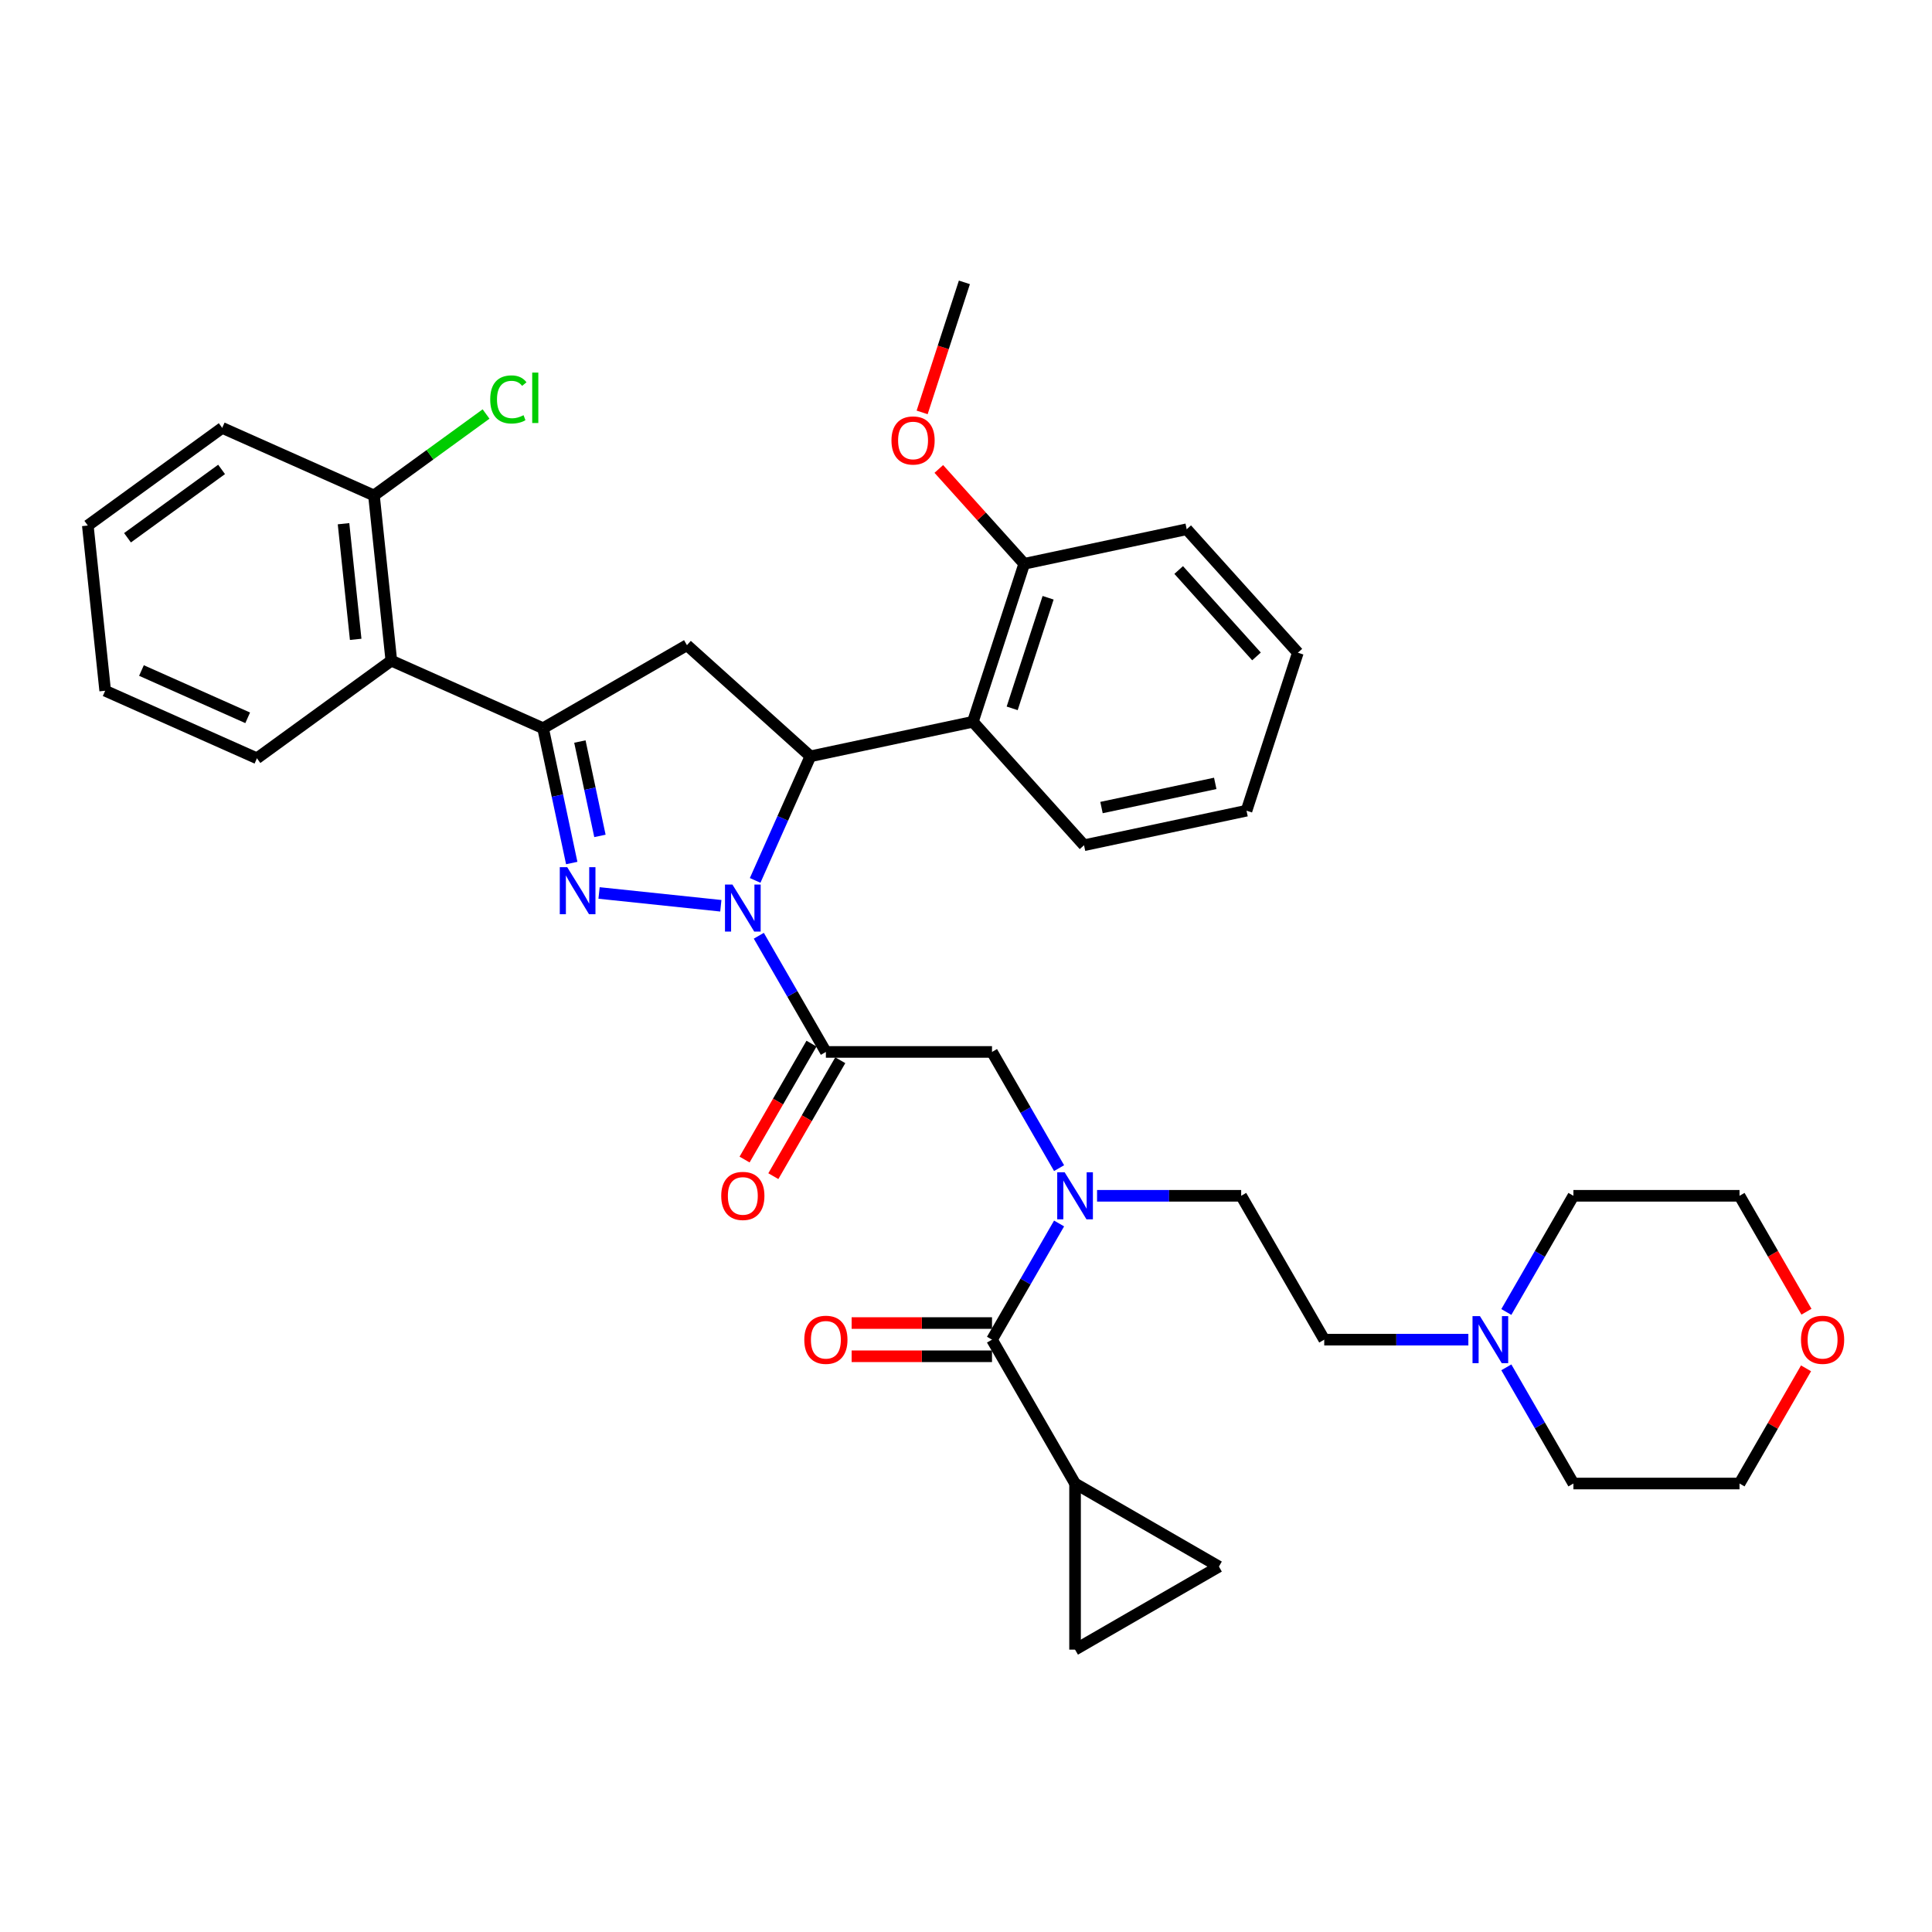 <?xml version='1.0' encoding='iso-8859-1'?>
<svg version='1.1' baseProfile='full'
              xmlns='http://www.w3.org/2000/svg'
                      xmlns:rdkit='http://www.rdkit.org/xml'
                      xmlns:xlink='http://www.w3.org/1999/xlink'
                  xml:space='preserve'
width='1000px' height='1000px' viewBox='0 0 1000 1000'>
<!-- END OF HEADER -->
<rect style='opacity:1.0;fill:#FFFFFF;stroke:none' width='1000' height='1000' x='0' y='0'> </rect>
<path class='bond-0' d='M 567.834,618.943 L 605.133,618.943' style='fill:none;fill-rule:evenodd;stroke:#0000FF;stroke-width:6px;stroke-linecap:butt;stroke-linejoin:miter;stroke-opacity:1' />
<path class='bond-0' d='M 605.133,618.943 L 642.432,618.943' style='fill:none;fill-rule:evenodd;stroke:#000000;stroke-width:6px;stroke-linecap:butt;stroke-linejoin:miter;stroke-opacity:1' />
<path class='bond-1' d='M 548.18,604.619 L 530.819,574.55' style='fill:none;fill-rule:evenodd;stroke:#0000FF;stroke-width:6px;stroke-linecap:butt;stroke-linejoin:miter;stroke-opacity:1' />
<path class='bond-1' d='M 530.819,574.55 L 513.459,544.481' style='fill:none;fill-rule:evenodd;stroke:#000000;stroke-width:6px;stroke-linecap:butt;stroke-linejoin:miter;stroke-opacity:1' />
<path class='bond-2' d='M 548.18,633.268 L 530.819,663.337' style='fill:none;fill-rule:evenodd;stroke:#0000FF;stroke-width:6px;stroke-linecap:butt;stroke-linejoin:miter;stroke-opacity:1' />
<path class='bond-2' d='M 530.819,663.337 L 513.459,693.406' style='fill:none;fill-rule:evenodd;stroke:#000000;stroke-width:6px;stroke-linecap:butt;stroke-linejoin:miter;stroke-opacity:1' />
<path class='bond-3' d='M 556.45,767.868 L 556.45,853.85' style='fill:none;fill-rule:evenodd;stroke:#000000;stroke-width:6px;stroke-linecap:butt;stroke-linejoin:miter;stroke-opacity:1' />
<path class='bond-4' d='M 556.45,767.868 L 630.912,810.859' style='fill:none;fill-rule:evenodd;stroke:#000000;stroke-width:6px;stroke-linecap:butt;stroke-linejoin:miter;stroke-opacity:1' />
<path class='bond-5' d='M 556.45,767.868 L 513.459,693.406' style='fill:none;fill-rule:evenodd;stroke:#000000;stroke-width:6px;stroke-linecap:butt;stroke-linejoin:miter;stroke-opacity:1' />
<path class='bond-6' d='M 420.031,540.182 L 402.711,570.182' style='fill:none;fill-rule:evenodd;stroke:#000000;stroke-width:6px;stroke-linecap:butt;stroke-linejoin:miter;stroke-opacity:1' />
<path class='bond-6' d='M 402.711,570.182 L 385.39,600.182' style='fill:none;fill-rule:evenodd;stroke:#FF0000;stroke-width:6px;stroke-linecap:butt;stroke-linejoin:miter;stroke-opacity:1' />
<path class='bond-6' d='M 434.924,548.78 L 417.603,578.78' style='fill:none;fill-rule:evenodd;stroke:#000000;stroke-width:6px;stroke-linecap:butt;stroke-linejoin:miter;stroke-opacity:1' />
<path class='bond-6' d='M 417.603,578.78 L 400.282,608.78' style='fill:none;fill-rule:evenodd;stroke:#FF0000;stroke-width:6px;stroke-linecap:butt;stroke-linejoin:miter;stroke-opacity:1' />
<path class='bond-7' d='M 427.477,544.481 L 513.459,544.481' style='fill:none;fill-rule:evenodd;stroke:#000000;stroke-width:6px;stroke-linecap:butt;stroke-linejoin:miter;stroke-opacity:1' />
<path class='bond-8' d='M 427.477,544.481 L 410.117,514.412' style='fill:none;fill-rule:evenodd;stroke:#000000;stroke-width:6px;stroke-linecap:butt;stroke-linejoin:miter;stroke-opacity:1' />
<path class='bond-8' d='M 410.117,514.412 L 392.757,484.343' style='fill:none;fill-rule:evenodd;stroke:#0000FF;stroke-width:6px;stroke-linecap:butt;stroke-linejoin:miter;stroke-opacity:1' />
<path class='bond-9' d='M 513.459,684.808 L 477.132,684.808' style='fill:none;fill-rule:evenodd;stroke:#000000;stroke-width:6px;stroke-linecap:butt;stroke-linejoin:miter;stroke-opacity:1' />
<path class='bond-9' d='M 477.132,684.808 L 440.805,684.808' style='fill:none;fill-rule:evenodd;stroke:#FF0000;stroke-width:6px;stroke-linecap:butt;stroke-linejoin:miter;stroke-opacity:1' />
<path class='bond-9' d='M 513.459,702.004 L 477.132,702.004' style='fill:none;fill-rule:evenodd;stroke:#000000;stroke-width:6px;stroke-linecap:butt;stroke-linejoin:miter;stroke-opacity:1' />
<path class='bond-9' d='M 477.132,702.004 L 440.805,702.004' style='fill:none;fill-rule:evenodd;stroke:#FF0000;stroke-width:6px;stroke-linecap:butt;stroke-linejoin:miter;stroke-opacity:1' />
<path class='bond-10' d='M 556.45,853.85 L 630.912,810.859' style='fill:none;fill-rule:evenodd;stroke:#000000;stroke-width:6px;stroke-linecap:butt;stroke-linejoin:miter;stroke-opacity:1' />
<path class='bond-11' d='M 760.02,693.406 L 722.721,693.406' style='fill:none;fill-rule:evenodd;stroke:#0000FF;stroke-width:6px;stroke-linecap:butt;stroke-linejoin:miter;stroke-opacity:1' />
<path class='bond-11' d='M 722.721,693.406 L 685.423,693.406' style='fill:none;fill-rule:evenodd;stroke:#000000;stroke-width:6px;stroke-linecap:butt;stroke-linejoin:miter;stroke-opacity:1' />
<path class='bond-12' d='M 779.675,679.081 L 797.035,649.012' style='fill:none;fill-rule:evenodd;stroke:#0000FF;stroke-width:6px;stroke-linecap:butt;stroke-linejoin:miter;stroke-opacity:1' />
<path class='bond-12' d='M 797.035,649.012 L 814.395,618.943' style='fill:none;fill-rule:evenodd;stroke:#000000;stroke-width:6px;stroke-linecap:butt;stroke-linejoin:miter;stroke-opacity:1' />
<path class='bond-13' d='M 779.675,707.73 L 797.035,737.799' style='fill:none;fill-rule:evenodd;stroke:#0000FF;stroke-width:6px;stroke-linecap:butt;stroke-linejoin:miter;stroke-opacity:1' />
<path class='bond-13' d='M 797.035,737.799 L 814.395,767.868' style='fill:none;fill-rule:evenodd;stroke:#000000;stroke-width:6px;stroke-linecap:butt;stroke-linejoin:miter;stroke-opacity:1' />
<path class='bond-14' d='M 934.8,708.246 L 917.588,738.057' style='fill:none;fill-rule:evenodd;stroke:#FF0000;stroke-width:6px;stroke-linecap:butt;stroke-linejoin:miter;stroke-opacity:1' />
<path class='bond-14' d='M 917.588,738.057 L 900.377,767.868' style='fill:none;fill-rule:evenodd;stroke:#000000;stroke-width:6px;stroke-linecap:butt;stroke-linejoin:miter;stroke-opacity:1' />
<path class='bond-15' d='M 935.018,678.944 L 917.698,648.944' style='fill:none;fill-rule:evenodd;stroke:#FF0000;stroke-width:6px;stroke-linecap:butt;stroke-linejoin:miter;stroke-opacity:1' />
<path class='bond-15' d='M 917.698,648.944 L 900.377,618.943' style='fill:none;fill-rule:evenodd;stroke:#000000;stroke-width:6px;stroke-linecap:butt;stroke-linejoin:miter;stroke-opacity:1' />
<path class='bond-16' d='M 390.864,455.694 L 405.161,423.582' style='fill:none;fill-rule:evenodd;stroke:#0000FF;stroke-width:6px;stroke-linecap:butt;stroke-linejoin:miter;stroke-opacity:1' />
<path class='bond-16' d='M 405.161,423.582 L 419.458,391.471' style='fill:none;fill-rule:evenodd;stroke:#000000;stroke-width:6px;stroke-linecap:butt;stroke-linejoin:miter;stroke-opacity:1' />
<path class='bond-17' d='M 373.103,468.822 L 310.074,462.198' style='fill:none;fill-rule:evenodd;stroke:#0000FF;stroke-width:6px;stroke-linecap:butt;stroke-linejoin:miter;stroke-opacity:1' />
<path class='bond-18' d='M 281.099,376.928 L 202.551,341.956' style='fill:none;fill-rule:evenodd;stroke:#000000;stroke-width:6px;stroke-linecap:butt;stroke-linejoin:miter;stroke-opacity:1' />
<path class='bond-19' d='M 281.099,376.928 L 355.562,333.938' style='fill:none;fill-rule:evenodd;stroke:#000000;stroke-width:6px;stroke-linecap:butt;stroke-linejoin:miter;stroke-opacity:1' />
<path class='bond-20' d='M 281.099,376.928 L 288.515,411.818' style='fill:none;fill-rule:evenodd;stroke:#000000;stroke-width:6px;stroke-linecap:butt;stroke-linejoin:miter;stroke-opacity:1' />
<path class='bond-20' d='M 288.515,411.818 L 295.931,446.707' style='fill:none;fill-rule:evenodd;stroke:#0000FF;stroke-width:6px;stroke-linecap:butt;stroke-linejoin:miter;stroke-opacity:1' />
<path class='bond-20' d='M 300.145,383.82 L 305.336,408.242' style='fill:none;fill-rule:evenodd;stroke:#000000;stroke-width:6px;stroke-linecap:butt;stroke-linejoin:miter;stroke-opacity:1' />
<path class='bond-20' d='M 305.336,408.242 L 310.527,432.665' style='fill:none;fill-rule:evenodd;stroke:#0000FF;stroke-width:6px;stroke-linecap:butt;stroke-linejoin:miter;stroke-opacity:1' />
<path class='bond-21' d='M 355.562,333.938 L 419.458,391.471' style='fill:none;fill-rule:evenodd;stroke:#000000;stroke-width:6px;stroke-linecap:butt;stroke-linejoin:miter;stroke-opacity:1' />
<path class='bond-22' d='M 419.458,391.471 L 503.561,373.594' style='fill:none;fill-rule:evenodd;stroke:#000000;stroke-width:6px;stroke-linecap:butt;stroke-linejoin:miter;stroke-opacity:1' />
<path class='bond-23' d='M 202.551,341.956 L 193.563,256.446' style='fill:none;fill-rule:evenodd;stroke:#000000;stroke-width:6px;stroke-linecap:butt;stroke-linejoin:miter;stroke-opacity:1' />
<path class='bond-23' d='M 184.101,330.927 L 177.809,271.07' style='fill:none;fill-rule:evenodd;stroke:#000000;stroke-width:6px;stroke-linecap:butt;stroke-linejoin:miter;stroke-opacity:1' />
<path class='bond-24' d='M 202.551,341.956 L 132.99,392.495' style='fill:none;fill-rule:evenodd;stroke:#000000;stroke-width:6px;stroke-linecap:butt;stroke-linejoin:miter;stroke-opacity:1' />
<path class='bond-25' d='M 193.563,256.446 L 222.574,235.368' style='fill:none;fill-rule:evenodd;stroke:#000000;stroke-width:6px;stroke-linecap:butt;stroke-linejoin:miter;stroke-opacity:1' />
<path class='bond-25' d='M 222.574,235.368 L 251.585,214.29' style='fill:none;fill-rule:evenodd;stroke:#00CC00;stroke-width:6px;stroke-linecap:butt;stroke-linejoin:miter;stroke-opacity:1' />
<path class='bond-26' d='M 193.563,256.446 L 115.015,221.474' style='fill:none;fill-rule:evenodd;stroke:#000000;stroke-width:6px;stroke-linecap:butt;stroke-linejoin:miter;stroke-opacity:1' />
<path class='bond-27' d='M 503.561,373.594 L 530.131,291.82' style='fill:none;fill-rule:evenodd;stroke:#000000;stroke-width:6px;stroke-linecap:butt;stroke-linejoin:miter;stroke-opacity:1' />
<path class='bond-27' d='M 523.901,366.642 L 542.5,309.4' style='fill:none;fill-rule:evenodd;stroke:#000000;stroke-width:6px;stroke-linecap:butt;stroke-linejoin:miter;stroke-opacity:1' />
<path class='bond-28' d='M 503.561,373.594 L 561.094,437.491' style='fill:none;fill-rule:evenodd;stroke:#000000;stroke-width:6px;stroke-linecap:butt;stroke-linejoin:miter;stroke-opacity:1' />
<path class='bond-29' d='M 530.131,291.82 L 508.028,267.273' style='fill:none;fill-rule:evenodd;stroke:#000000;stroke-width:6px;stroke-linecap:butt;stroke-linejoin:miter;stroke-opacity:1' />
<path class='bond-29' d='M 508.028,267.273 L 485.925,242.725' style='fill:none;fill-rule:evenodd;stroke:#FF0000;stroke-width:6px;stroke-linecap:butt;stroke-linejoin:miter;stroke-opacity:1' />
<path class='bond-30' d='M 530.131,291.82 L 614.234,273.944' style='fill:none;fill-rule:evenodd;stroke:#000000;stroke-width:6px;stroke-linecap:butt;stroke-linejoin:miter;stroke-opacity:1' />
<path class='bond-31' d='M 477.297,213.461 L 488.233,179.806' style='fill:none;fill-rule:evenodd;stroke:#FF0000;stroke-width:6px;stroke-linecap:butt;stroke-linejoin:miter;stroke-opacity:1' />
<path class='bond-31' d='M 488.233,179.806 L 499.168,146.15' style='fill:none;fill-rule:evenodd;stroke:#000000;stroke-width:6px;stroke-linecap:butt;stroke-linejoin:miter;stroke-opacity:1' />
<path class='bond-32' d='M 561.094,437.491 L 645.197,419.614' style='fill:none;fill-rule:evenodd;stroke:#000000;stroke-width:6px;stroke-linecap:butt;stroke-linejoin:miter;stroke-opacity:1' />
<path class='bond-32' d='M 570.134,417.989 L 629.006,405.475' style='fill:none;fill-rule:evenodd;stroke:#000000;stroke-width:6px;stroke-linecap:butt;stroke-linejoin:miter;stroke-opacity:1' />
<path class='bond-33' d='M 614.234,273.944 L 671.767,337.841' style='fill:none;fill-rule:evenodd;stroke:#000000;stroke-width:6px;stroke-linecap:butt;stroke-linejoin:miter;stroke-opacity:1' />
<path class='bond-33' d='M 610.085,295.035 L 650.358,339.763' style='fill:none;fill-rule:evenodd;stroke:#000000;stroke-width:6px;stroke-linecap:butt;stroke-linejoin:miter;stroke-opacity:1' />
<path class='bond-34' d='M 645.197,419.614 L 671.767,337.841' style='fill:none;fill-rule:evenodd;stroke:#000000;stroke-width:6px;stroke-linecap:butt;stroke-linejoin:miter;stroke-opacity:1' />
<path class='bond-35' d='M 132.99,392.495 L 54.442,357.523' style='fill:none;fill-rule:evenodd;stroke:#000000;stroke-width:6px;stroke-linecap:butt;stroke-linejoin:miter;stroke-opacity:1' />
<path class='bond-35' d='M 128.202,371.54 L 73.219,347.059' style='fill:none;fill-rule:evenodd;stroke:#000000;stroke-width:6px;stroke-linecap:butt;stroke-linejoin:miter;stroke-opacity:1' />
<path class='bond-36' d='M 115.015,221.474 L 45.455,272.013' style='fill:none;fill-rule:evenodd;stroke:#000000;stroke-width:6px;stroke-linecap:butt;stroke-linejoin:miter;stroke-opacity:1' />
<path class='bond-36' d='M 114.689,242.967 L 65.996,278.344' style='fill:none;fill-rule:evenodd;stroke:#000000;stroke-width:6px;stroke-linecap:butt;stroke-linejoin:miter;stroke-opacity:1' />
<path class='bond-37' d='M 54.442,357.523 L 45.455,272.013' style='fill:none;fill-rule:evenodd;stroke:#000000;stroke-width:6px;stroke-linecap:butt;stroke-linejoin:miter;stroke-opacity:1' />
<path class='bond-38' d='M 685.423,693.406 L 642.432,618.943' style='fill:none;fill-rule:evenodd;stroke:#000000;stroke-width:6px;stroke-linecap:butt;stroke-linejoin:miter;stroke-opacity:1' />
<path class='bond-39' d='M 814.395,618.943 L 900.377,618.943' style='fill:none;fill-rule:evenodd;stroke:#000000;stroke-width:6px;stroke-linecap:butt;stroke-linejoin:miter;stroke-opacity:1' />
<path class='bond-40' d='M 814.395,767.868 L 900.377,767.868' style='fill:none;fill-rule:evenodd;stroke:#000000;stroke-width:6px;stroke-linecap:butt;stroke-linejoin:miter;stroke-opacity:1' />
<path  class='atom-0' d='M 551.068 606.768
L 559.047 619.666
Q 559.838 620.938, 561.11 623.243
Q 562.383 625.547, 562.452 625.684
L 562.452 606.768
L 565.684 606.768
L 565.684 631.118
L 562.348 631.118
L 553.785 617.017
Q 552.787 615.367, 551.721 613.475
Q 550.689 611.583, 550.38 610.999
L 550.38 631.118
L 547.216 631.118
L 547.216 606.768
L 551.068 606.768
' fill='#0000FF'/>
<path  class='atom-3' d='M 373.309 619.012
Q 373.309 613.166, 376.198 609.898
Q 379.087 606.631, 384.487 606.631
Q 389.886 606.631, 392.775 609.898
Q 395.664 613.166, 395.664 619.012
Q 395.664 624.928, 392.741 628.298
Q 389.817 631.634, 384.487 631.634
Q 379.121 631.634, 376.198 628.298
Q 373.309 624.962, 373.309 619.012
M 384.487 628.883
Q 388.201 628.883, 390.196 626.407
Q 392.225 623.896, 392.225 619.012
Q 392.225 614.232, 390.196 611.824
Q 388.201 609.382, 384.487 609.382
Q 380.772 609.382, 378.743 611.79
Q 376.748 614.197, 376.748 619.012
Q 376.748 623.93, 378.743 626.407
Q 380.772 628.883, 384.487 628.883
' fill='#FF0000'/>
<path  class='atom-6' d='M 416.3 693.475
Q 416.3 687.628, 419.189 684.361
Q 422.078 681.093, 427.477 681.093
Q 432.877 681.093, 435.766 684.361
Q 438.655 687.628, 438.655 693.475
Q 438.655 699.39, 435.732 702.761
Q 432.808 706.097, 427.477 706.097
Q 422.112 706.097, 419.189 702.761
Q 416.3 699.425, 416.3 693.475
M 427.477 703.345
Q 431.192 703.345, 433.187 700.869
Q 435.216 698.358, 435.216 693.475
Q 435.216 688.694, 433.187 686.287
Q 431.192 683.845, 427.477 683.845
Q 423.763 683.845, 421.734 686.252
Q 419.739 688.66, 419.739 693.475
Q 419.739 698.393, 421.734 700.869
Q 423.763 703.345, 427.477 703.345
' fill='#FF0000'/>
<path  class='atom-9' d='M 766.022 681.231
L 774.001 694.128
Q 774.792 695.401, 776.065 697.705
Q 777.337 700.009, 777.406 700.147
L 777.406 681.231
L 780.639 681.231
L 780.639 705.581
L 777.303 705.581
L 768.739 691.48
Q 767.742 689.829, 766.675 687.937
Q 765.644 686.046, 765.334 685.461
L 765.334 705.581
L 762.17 705.581
L 762.17 681.231
L 766.022 681.231
' fill='#0000FF'/>
<path  class='atom-10' d='M 932.19 693.475
Q 932.19 687.628, 935.079 684.361
Q 937.968 681.093, 943.368 681.093
Q 948.767 681.093, 951.656 684.361
Q 954.545 687.628, 954.545 693.475
Q 954.545 699.39, 951.622 702.761
Q 948.699 706.097, 943.368 706.097
Q 938.003 706.097, 935.079 702.761
Q 932.19 699.425, 932.19 693.475
M 943.368 703.345
Q 947.082 703.345, 949.077 700.869
Q 951.106 698.358, 951.106 693.475
Q 951.106 688.694, 949.077 686.287
Q 947.082 683.845, 943.368 683.845
Q 939.653 683.845, 937.624 686.252
Q 935.629 688.66, 935.629 693.475
Q 935.629 698.393, 937.624 700.869
Q 939.653 703.345, 943.368 703.345
' fill='#FF0000'/>
<path  class='atom-11' d='M 379.104 457.844
L 387.083 470.741
Q 387.874 472.014, 389.147 474.318
Q 390.419 476.622, 390.488 476.76
L 390.488 457.844
L 393.721 457.844
L 393.721 482.194
L 390.385 482.194
L 381.821 468.093
Q 380.824 466.442, 379.758 464.55
Q 378.726 462.659, 378.416 462.074
L 378.416 482.194
L 375.252 482.194
L 375.252 457.844
L 379.104 457.844
' fill='#0000FF'/>
<path  class='atom-15' d='M 293.593 448.856
L 301.572 461.753
Q 302.364 463.026, 303.636 465.33
Q 304.909 467.635, 304.977 467.772
L 304.977 448.856
L 308.21 448.856
L 308.21 473.206
L 304.874 473.206
L 296.31 459.105
Q 295.313 457.454, 294.247 455.563
Q 293.215 453.671, 292.906 453.086
L 292.906 473.206
L 289.741 473.206
L 289.741 448.856
L 293.593 448.856
' fill='#0000FF'/>
<path  class='atom-20' d='M 461.42 227.992
Q 461.42 222.146, 464.309 218.878
Q 467.198 215.611, 472.598 215.611
Q 477.998 215.611, 480.887 218.878
Q 483.776 222.146, 483.776 227.992
Q 483.776 233.908, 480.852 237.278
Q 477.929 240.614, 472.598 240.614
Q 467.233 240.614, 464.309 237.278
Q 461.42 233.942, 461.42 227.992
M 472.598 237.863
Q 476.313 237.863, 478.307 235.387
Q 480.336 232.876, 480.336 227.992
Q 480.336 223.212, 478.307 220.804
Q 476.313 218.362, 472.598 218.362
Q 468.884 218.362, 466.855 220.77
Q 464.86 223.177, 464.86 227.992
Q 464.86 232.91, 466.855 235.387
Q 468.884 237.863, 472.598 237.863
' fill='#FF0000'/>
<path  class='atom-26' d='M 253.735 206.75
Q 253.735 200.696, 256.555 197.532
Q 259.41 194.334, 264.809 194.334
Q 269.831 194.334, 272.513 197.876
L 270.243 199.733
Q 268.283 197.154, 264.809 197.154
Q 261.129 197.154, 259.169 199.63
Q 257.243 202.072, 257.243 206.75
Q 257.243 211.565, 259.238 214.041
Q 261.267 216.517, 265.188 216.517
Q 267.87 216.517, 271 214.901
L 271.963 217.48
Q 270.691 218.306, 268.765 218.787
Q 266.839 219.269, 264.706 219.269
Q 259.41 219.269, 256.555 216.036
Q 253.735 212.803, 253.735 206.75
' fill='#00CC00'/>
<path  class='atom-26' d='M 275.471 192.855
L 278.635 192.855
L 278.635 218.959
L 275.471 218.959
L 275.471 192.855
' fill='#00CC00'/>
</svg>
